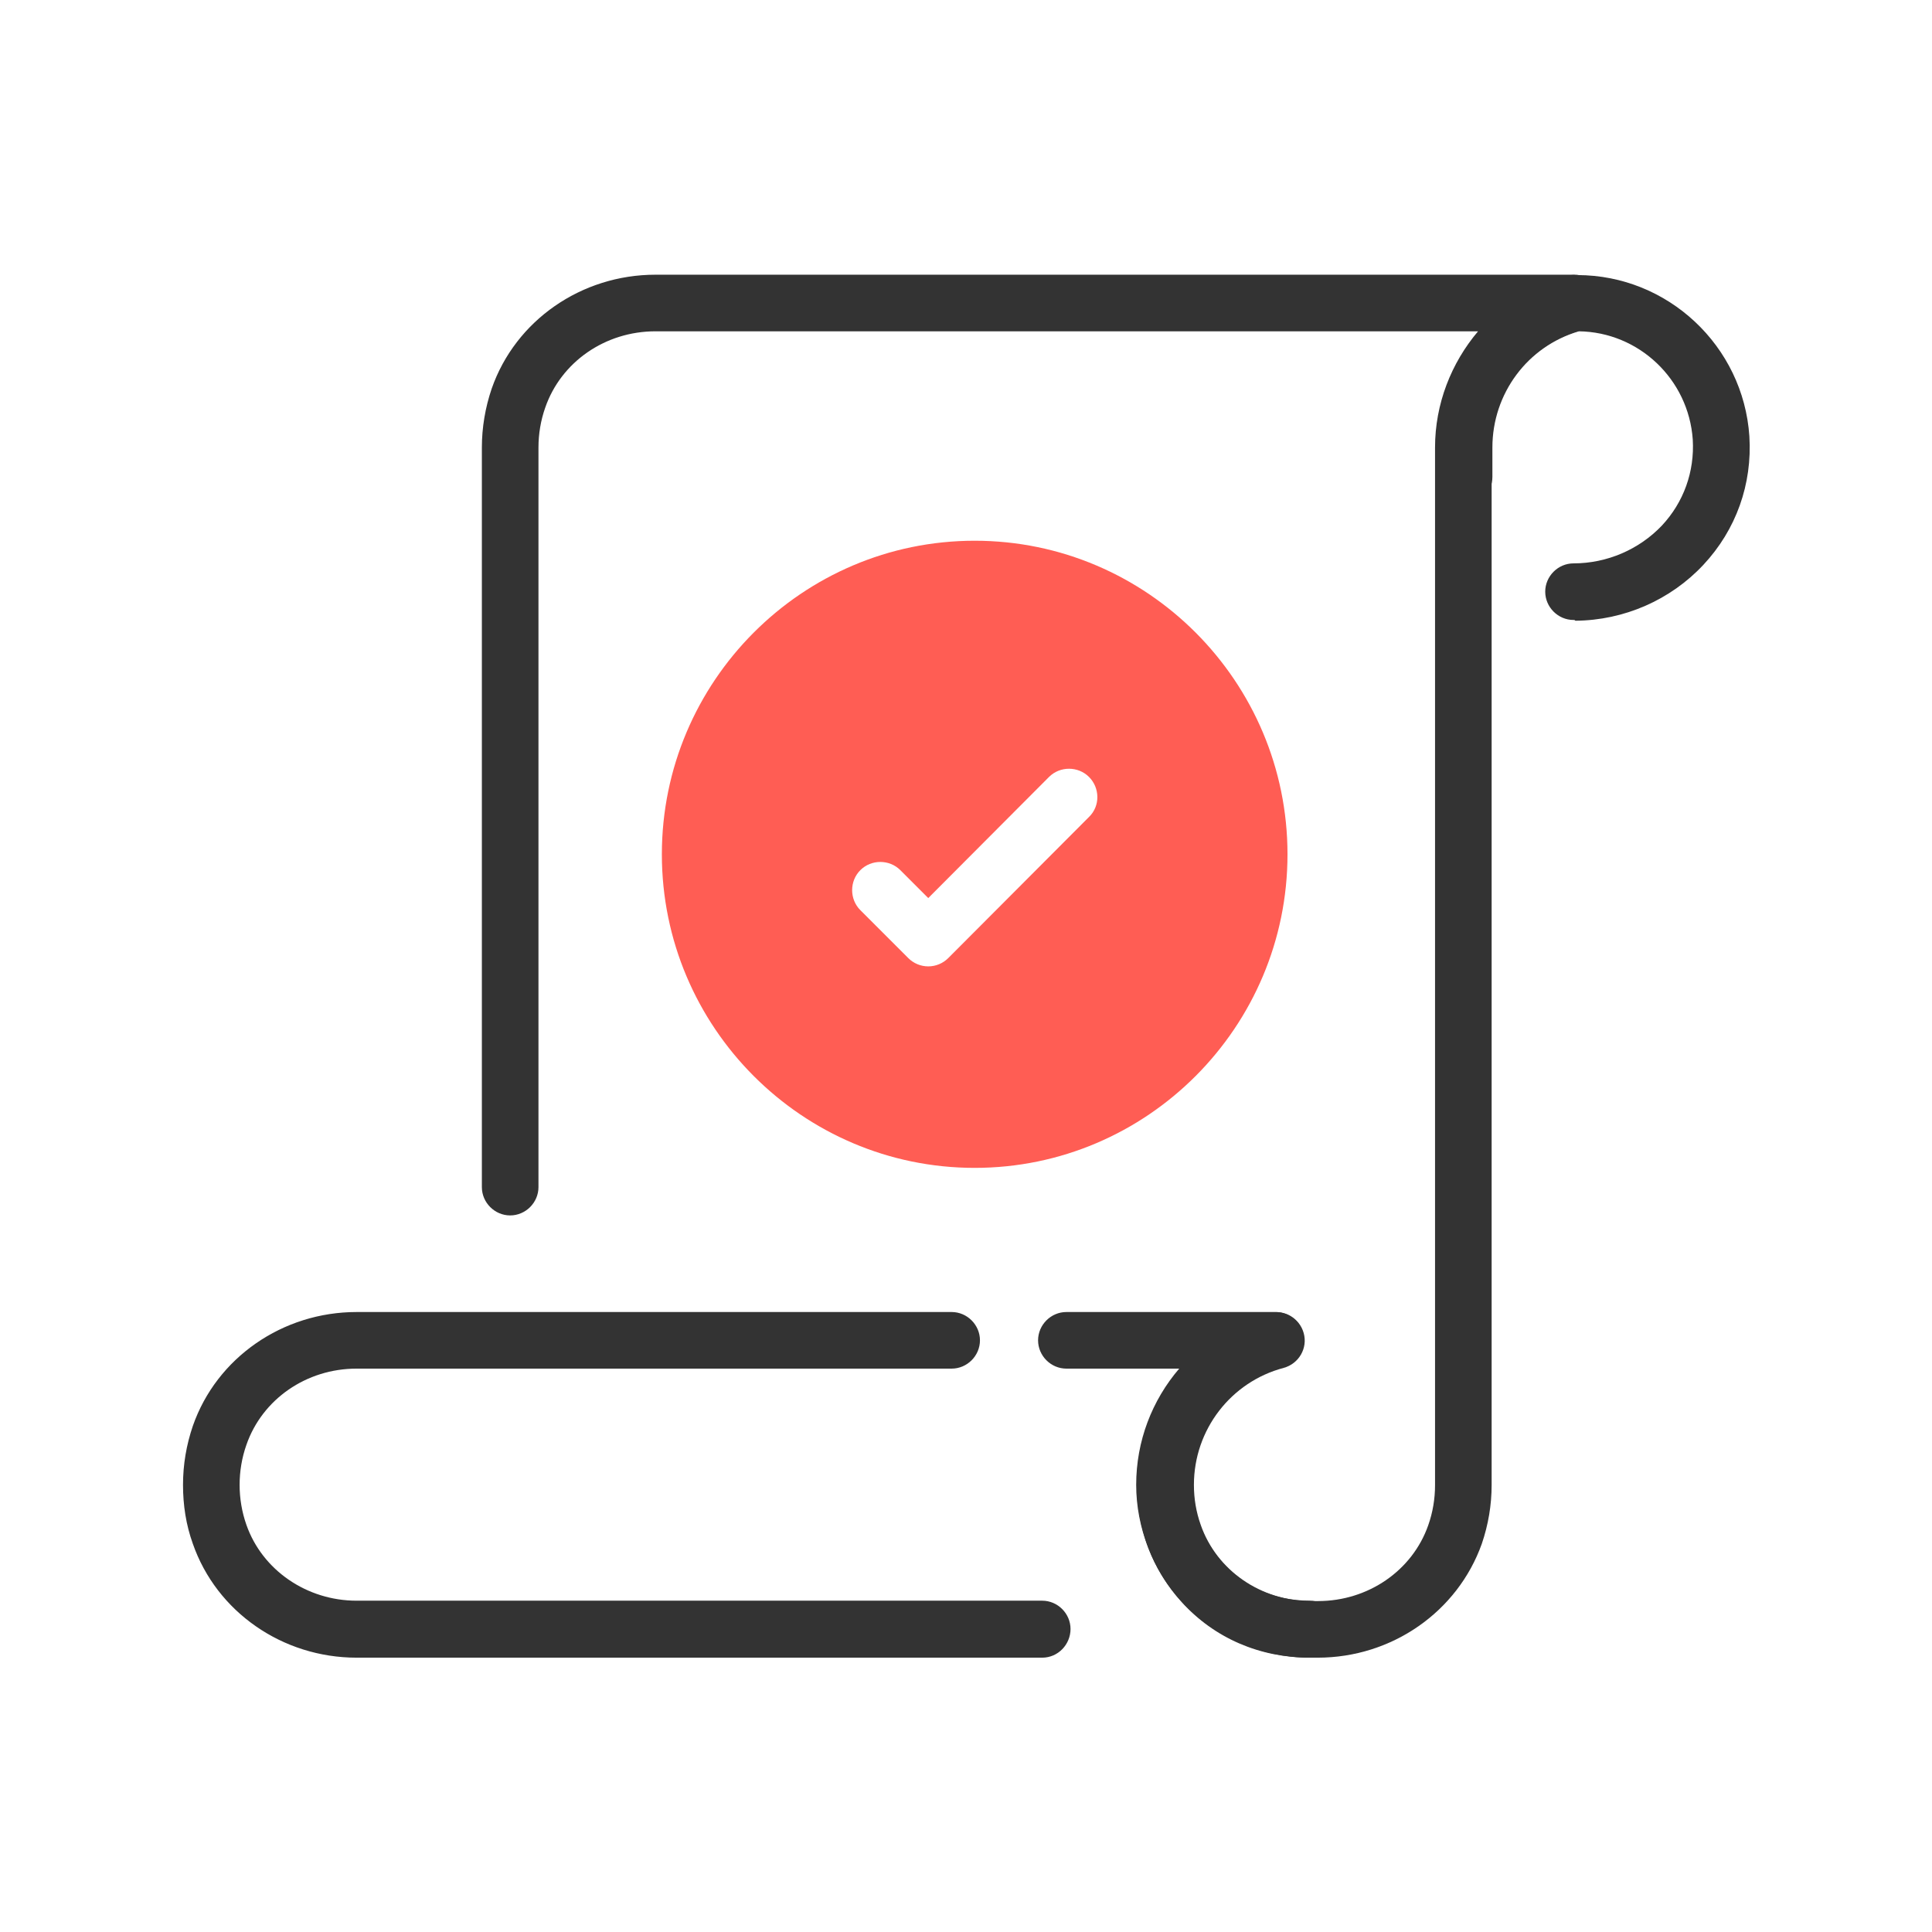 <svg xmlns="http://www.w3.org/2000/svg" viewBox="0 0 512 512"><path fill="#333" d="M417.2 164.3h-.2c-4.1 0-7.5-3.4-7.5-7.5s3.4-7.5 7.5-7.5c8.9 0 17.4-3.7 23.4-10 5.8-6.2 8.7-14.3 8.2-22.8-1.1-16-14.3-28.5-30.2-28.7-13.6 4-22.9 16.5-22.9 30.8v7.8c0 4.1-3.4 7.5-7.5 7.5s-7.5-3.4-7.5-7.5v-7.8c0-21.4 14.4-40.1 35-45.5.7-.2 1.4-.3 2.1-.2h.4c24 0 44 18.8 45.6 42.7.8 12.7-3.5 24.8-12.2 34.1s-21 14.7-33.9 14.8c-.2-.2-.3-.2-.3-.2zm-141 275H94.5c-19.6 0-37.1-12.1-43.4-30.2-1.8-5-2.6-10.2-2.6-15.6s.9-10.6 2.6-15.6c6.3-18.1 23.8-30.2 43.4-30.2h157.7c4.1 0 7.5 3.4 7.5 7.5s-3.4 7.5-7.5 7.5H94.5c-13.3 0-25 8.1-29.2 20.2-1.2 3.4-1.8 7-1.8 10.6s.6 7.2 1.8 10.6c4.2 12 16 20.1 29.2 20.1h181.7c4.1 0 7.5 3.4 7.5 7.5s-3.3 7.6-7.5 7.6zm70.9 0c-13.3 0-25.3-5.2-33.9-14.7-7.7-8.5-12.1-19.8-12.1-31.1 0-11.6 4.2-22.4 11.4-30.8h-29.9c-4.1 0-7.5-3.4-7.5-7.5s3.4-7.5 7.5-7.5H338c3.8 0 7 2.8 7.4 6.5.5 3.7-1.9 7.3-5.5 8.2-14 3.7-23.8 16.5-23.8 31 0 15.1 11.6 30.8 31 30.8 4.1 0 7.5 3.4 7.5 7.5s-3.3 7.6-7.5 7.6z"/><path fill="#333" d="M349.2 439.3h-1.9c-19.6 0-37.1-12.1-43.4-30.2-1.7-5-2.6-10.2-2.6-15.6 0-21.4 14.4-40.1 35-45.5 4-1.1 8.1 1.3 9.2 5.3 1.1 4-1.3 8.1-5.3 9.2-14 3.7-23.8 16.4-23.8 31 0 3.7.6 7.2 1.8 10.6 4.2 12.1 16 20.2 29.2 20.2h1.9c13.3 0 25-8.1 29.2-20.1 1.2-3.4 1.8-7 1.8-10.6v-275c0-11.6 4.3-22.4 11.4-30.8h-218c-13.3 0-25 8.1-29.2 20.2-1.2 3.4-1.8 7-1.8 10.6v196c0 4.1-3.4 7.5-7.5 7.5s-7.5-3.4-7.5-7.5v-196c0-5.3.9-10.6 2.6-15.6 6.3-18.1 23.8-30.2 43.4-30.2h243.5c3.8 0 7 2.8 7.4 6.5.5 3.7-1.9 7.3-5.5 8.2-14 3.7-23.8 16.5-23.8 31v275c0 5.4-.9 10.6-2.6 15.6-6.4 18-23.8 30.2-43.5 30.2z"/><g fill="#FF5D54"><path d="M258.3 309.5c-45.7 0-82.9-37.3-82.9-83.1s37.2-83.1 82.9-83.1 82.9 37.3 82.9 83.1-37.2 83.1-82.9 83.1zm0-151.2c-37.4 0-67.9 30.5-67.9 68.1 0 37.6 30.5 68.1 67.9 68.1 37.4 0 67.9-30.5 67.9-68.1 0-37.6-30.5-68.1-67.9-68.1z"/><path d="M258.3 150.8c-41.6 0-75.4 33.8-75.4 75.6s33.7 75.6 75.4 75.6 75.4-33.8 75.4-75.6-33.8-75.6-75.4-75.6zm30.3 65.7l-37.3 37.4c-1.4 1.4-3.3 2.2-5.3 2.2s-3.9-.8-5.3-2.2L228 241.2c-2.9-2.9-2.9-7.7 0-10.6 2.9-2.9 7.7-2.9 10.6 0l7.4 7.4 32-32.1c2.9-2.9 7.7-2.9 10.6 0 2.9 2.9 3 7.7 0 10.6z"/></g></svg>